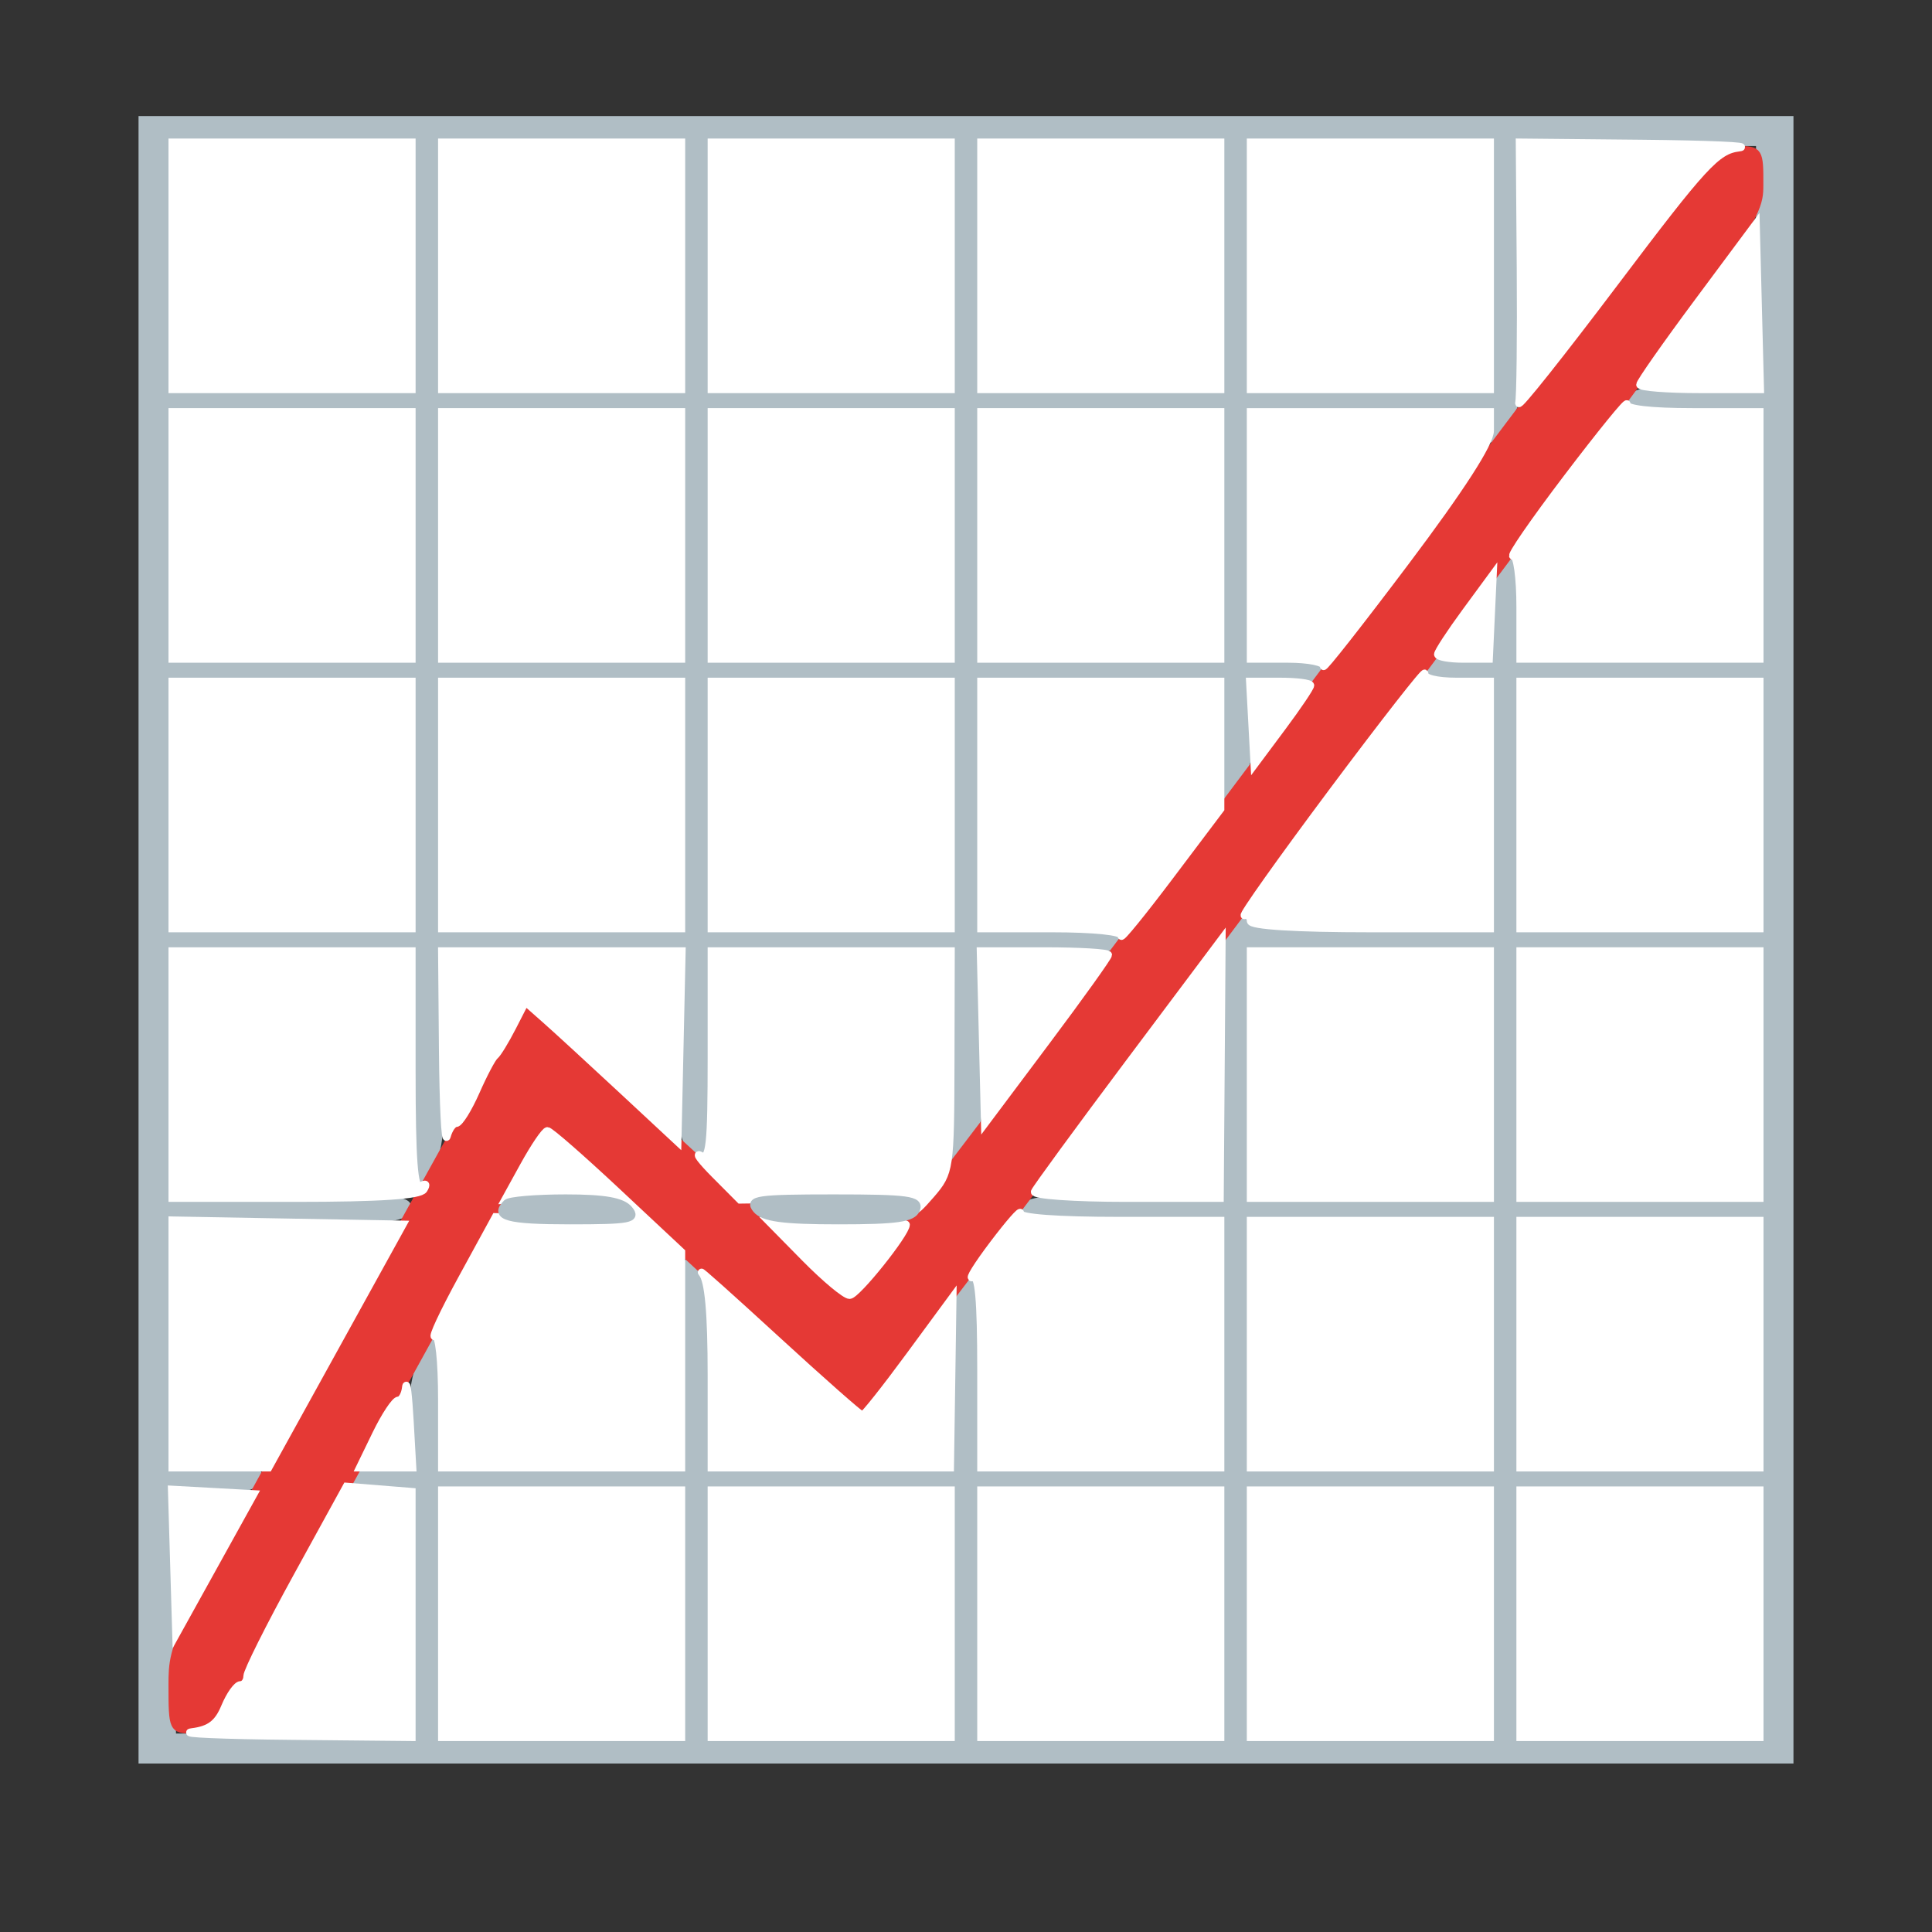 <?xml version="1.0" encoding="utf-8"?>
<!DOCTYPE svg PUBLIC "-//W3C//DTD SVG 20010904//EN" "http://www.w3.org/TR/2001/REC-SVG-20010904/DTD/svg10.dtd">
<svg version="1.0" xmlns="http://www.w3.org/2000/svg" width="258pt" height="258pt" viewBox="0 0 258 258" style="" preserveAspectRatio="xMidYMid meet">
<rect x="0" y="0" width="258" height="258" fill="#333333" stroke="none"/>
<g fill="#B0BEC5FF" stroke="#B0BEC5FF">
<path d="M 19.000 125.500 L 19.000 235.000 129.000 235.000 L 239.000 235.000 239.000 125.500 L 239.000 16.000 129.000 16.000 L 19.000 16.000 19.000 125.500 M 235.000 35.500 L 235.000 52.000 226.607 52.000 C 220.069 52.000 218.087 52.332 217.638 53.500 C 217.153 54.765 218.470 55.000 226.031 55.000 L 235.000 55.000 235.000 71.500 L 235.000 88.000 219.000 88.000 L 203.000 88.000 202.967 80.750 L 202.933 73.500 200.967 75.861 C 199.601 77.500 199.000 79.716 199.000 83.111 L 199.000 88.000 195.107 88.000 C 192.569 88.000 191.014 88.522 190.638 89.500 C 190.180 90.695 190.970 91.000 194.531 91.000 L 199.000 91.000 199.000 107.500 L 199.000 124.000 183.000 124.000 C 170.884 124.000 166.992 123.697 166.967 122.750 C 166.948 122.063 166.048 122.562 164.967 123.861 C 163.182 126.003 163.000 127.784 163.000 143.111 L 163.000 160.000 150.107 160.000 C 139.569 160.000 137.109 160.274 136.638 161.500 C 136.144 162.788 137.970 163.000 149.531 163.000 L 163.000 163.000 163.000 179.500 L 163.000 196.000 147.000 196.000 L 131.000 196.000 130.967 182.750 L 130.933 169.500 128.967 171.861 C 127.276 173.890 127.000 175.750 127.000 185.111 L 127.000 196.000 111.000 196.000 L 95.000 196.000 95.000 183.655 C 95.000 172.580 94.794 171.124 93.000 169.500 C 91.009 167.698 91.000 167.753 91.000 181.845 L 91.000 196.000 75.038 196.000 L 59.075 196.000 58.788 186.750 L 58.500 177.500 56.750 180.700 C 55.634 182.741 55.000 186.072 55.000 189.890 L 55.000 195.879 51.327 196.190 C 46.052 196.635 45.706 199.000 50.917 199.000 L 55.000 199.000 55.000 215.500 L 55.000 232.000 39.000 232.000 L 23.000 232.000 23.000 215.500 L 23.000 199.000 28.393 199.000 C 32.264 199.000 33.948 198.577 34.362 197.500 C 34.834 196.270 33.863 196.000 28.969 196.000 L 23.000 196.000 23.000 179.500 L 23.000 163.000 38.393 163.000 C 51.153 163.000 53.884 162.743 54.362 161.500 C 54.858 160.205 52.752 160.000 38.969 160.000 L 23.000 160.000 23.000 143.500 L 23.000 127.000 38.975 127.000 L 54.950 127.000 55.225 143.250 C 55.497 159.346 55.517 159.470 57.250 156.300 C 58.664 153.714 59.000 150.592 59.000 140.050 L 59.000 127.000 75.000 127.000 L 91.000 127.000 91.000 139.759 C 91.000 151.436 91.170 152.625 93.000 153.768 C 94.964 154.995 95.000 154.767 95.000 141.008 L 95.000 127.000 111.000 127.000 L 127.000 127.000 127.000 141.135 L 127.000 155.270 129.000 152.727 C 130.739 150.517 131.000 148.670 131.000 138.592 L 131.000 127.000 139.893 127.000 C 146.875 127.000 148.910 126.678 149.362 125.500 C 149.848 124.232 148.474 124.000 140.469 124.000 L 131.000 124.000 131.000 107.500 L 131.000 91.000 147.000 91.000 L 163.000 91.000 163.000 99.135 L 163.000 107.270 165.000 104.727 C 166.458 102.873 167.000 100.670 167.000 96.592 L 167.000 91.000 171.393 91.000 C 174.375 91.000 175.971 90.518 176.362 89.500 C 176.826 88.291 175.974 88.000 171.969 88.000 L 167.000 88.000 167.000 71.500 L 167.000 55.000 183.000 55.000 C 198.921 55.000 199.000 55.011 199.017 57.250 C 199.032 59.272 199.243 59.173 201.106 56.265 C 203.009 53.293 203.167 51.645 203.047 36.015 L 202.917 19.000 218.959 19.000 L 235.000 19.000 235.000 35.500 M 235.000 215.500 L 235.000 232.000 219.000 232.000 L 203.000 232.000 203.000 215.500 L 203.000 199.000 219.000 199.000 L 235.000 199.000 235.000 215.500 M 199.000 215.500 L 199.000 232.000 183.000 232.000 L 167.000 232.000 167.000 215.500 L 167.000 199.000 183.000 199.000 L 199.000 199.000 199.000 215.500 M 163.000 215.500 L 163.000 232.000 147.000 232.000 L 131.000 232.000 131.000 215.500 L 131.000 199.000 147.000 199.000 L 163.000 199.000 163.000 215.500 M 127.000 215.500 L 127.000 232.000 111.000 232.000 L 95.000 232.000 95.000 215.500 L 95.000 199.000 111.000 199.000 L 127.000 199.000 127.000 215.500 M 91.000 215.500 L 91.000 232.000 75.000 232.000 L 59.000 232.000 59.000 215.500 L 59.000 199.000 75.000 199.000 L 91.000 199.000 91.000 215.500 M 235.000 179.500 L 235.000 196.000 219.000 196.000 L 203.000 196.000 203.000 179.500 L 203.000 163.000 219.000 163.000 L 235.000 163.000 235.000 179.500 M 199.000 179.500 L 199.000 196.000 183.000 196.000 L 167.000 196.000 167.000 179.500 L 167.000 163.000 183.000 163.000 L 199.000 163.000 199.000 179.500 M 235.000 143.500 L 235.000 160.000 219.000 160.000 L 203.000 160.000 203.000 143.500 L 203.000 127.000 219.000 127.000 L 235.000 127.000 235.000 143.500 M 199.000 143.500 L 199.000 160.000 183.000 160.000 L 167.000 160.000 167.000 143.500 L 167.000 127.000 183.000 127.000 L 199.000 127.000 199.000 143.500 M 235.000 107.500 L 235.000 124.000 219.000 124.000 L 203.000 124.000 203.000 107.500 L 203.000 91.000 219.000 91.000 L 235.000 91.000 235.000 107.500 M 127.000 107.500 L 127.000 124.000 111.000 124.000 L 95.000 124.000 95.000 107.500 L 95.000 91.000 111.000 91.000 L 127.000 91.000 127.000 107.500 M 91.000 107.500 L 91.000 124.000 75.000 124.000 L 59.000 124.000 59.000 107.500 L 59.000 91.000 75.000 91.000 L 91.000 91.000 91.000 107.500 M 55.000 107.500 L 55.000 124.000 39.000 124.000 L 23.000 124.000 23.000 107.500 L 23.000 91.000 39.000 91.000 L 55.000 91.000 55.000 107.500 M 163.000 71.500 L 163.000 88.000 147.000 88.000 L 131.000 88.000 131.000 71.500 L 131.000 55.000 147.000 55.000 L 163.000 55.000 163.000 71.500 M 127.000 71.500 L 127.000 88.000 111.000 88.000 L 95.000 88.000 95.000 71.500 L 95.000 55.000 111.000 55.000 L 127.000 55.000 127.000 71.500 M 91.000 71.500 L 91.000 88.000 75.000 88.000 L 59.000 88.000 59.000 71.500 L 59.000 55.000 75.000 55.000 L 91.000 55.000 91.000 71.500 M 55.000 71.500 L 55.000 88.000 39.000 88.000 L 23.000 88.000 23.000 71.500 L 23.000 55.000 39.000 55.000 L 55.000 55.000 55.000 71.500 M 199.000 35.500 L 199.000 52.000 183.000 52.000 L 167.000 52.000 167.000 35.500 L 167.000 19.000 183.000 19.000 L 199.000 19.000 199.000 35.500 M 163.000 35.500 L 163.000 52.000 147.000 52.000 L 131.000 52.000 131.000 35.500 L 131.000 19.000 147.000 19.000 L 163.000 19.000 163.000 35.500 M 127.000 35.500 L 127.000 52.000 111.000 52.000 L 95.000 52.000 95.000 35.500 L 95.000 19.000 111.000 19.000 L 127.000 19.000 127.000 35.500 M 91.000 35.500 L 91.000 52.000 75.000 52.000 L 59.000 52.000 59.000 35.500 L 59.000 19.000 75.000 19.000 L 91.000 19.000 91.000 35.500 M 55.000 35.500 L 55.000 52.000 39.000 52.000 L 23.000 52.000 23.000 35.500 L 23.000 19.000 39.000 19.000 L 55.000 19.000 55.000 35.500 "/></g>
<g fill="#E53935FF" stroke="#E53935FF">
<path d="M 171.752 96.456 C 140.264 138.507 114.129 172.932 113.676 172.956 C 113.223 172.980 104.223 165.043 93.676 155.319 C 83.129 145.594 73.539 136.789 72.363 135.751 L 70.227 133.865 46.613 176.475 C 23.206 218.713 23.000 219.136 23.000 225.042 C 23.000 230.879 23.056 231.000 25.750 230.985 C 28.255 230.971 29.222 229.656 36.600 216.235 C 57.203 178.757 72.284 151.468 72.576 151.135 C 73.052 150.593 77.836 154.786 96.946 172.500 C 106.440 181.300 114.595 188.500 115.069 188.500 C 115.544 188.500 142.712 152.725 175.445 109.000 C 234.496 30.118 234.958 29.463 234.979 24.750 C 234.999 20.135 234.915 20.000 232.002 20.000 C 229.197 20.000 225.322 24.917 171.752 96.456 "/></g>
<g fill="#FFFFFFFF" stroke="#FFFFFFFF">
<path d="M 69.950 155.657 L 67.400 160.285 75.028 160.084 C 81.037 159.925 82.945 160.228 84.012 161.514 C 85.251 163.007 84.551 163.118 75.773 162.823 L 66.180 162.500 61.670 170.760 C 59.190 175.302 57.574 178.763 58.080 178.451 C 58.614 178.120 59.000 181.681 59.000 186.941 L 59.000 196.000 75.000 196.000 L 91.000 196.000 91.000 181.590 L 91.000 167.180 82.353 159.090 C 77.597 154.641 73.435 151.006 73.103 151.014 C 72.771 151.022 71.352 153.111 69.950 155.657 "/></g>
<g fill="#FFFFFFFF" stroke="#FFFFFFFF">
<path d="M 23.000 143.500 L 23.000 160.000 39.441 160.000 C 50.790 160.000 56.103 159.642 56.595 158.845 C 57.038 158.130 56.870 157.962 56.155 158.405 C 55.300 158.933 55.000 154.943 55.000 143.059 L 55.000 127.000 39.000 127.000 L 23.000 127.000 23.000 143.500 "/></g>
<g fill="#FFFFFFFF" stroke="#FFFFFFFF">
<path d="M 203.000 215.500 L 203.000 232.000 219.000 232.000 L 235.000 232.000 235.000 215.500 L 235.000 199.000 219.000 199.000 L 203.000 199.000 203.000 215.500 "/></g>
<g fill="#FFFFFFFF" stroke="#FFFFFFFF">
<path d="M 167.000 215.500 L 167.000 232.000 183.000 232.000 L 199.000 232.000 199.000 215.500 L 199.000 199.000 183.000 199.000 L 167.000 199.000 167.000 215.500 "/></g>
<g fill="#FFFFFFFF" stroke="#FFFFFFFF">
<path d="M 131.000 215.500 L 131.000 232.000 147.000 232.000 L 163.000 232.000 163.000 215.500 L 163.000 199.000 147.000 199.000 L 131.000 199.000 131.000 215.500 "/></g>
<g fill="#FFFFFFFF" stroke="#FFFFFFFF">
<path d="M 95.000 215.500 L 95.000 232.000 111.000 232.000 L 127.000 232.000 127.000 215.500 L 127.000 199.000 111.000 199.000 L 95.000 199.000 95.000 215.500 "/></g>
<g fill="#FFFFFFFF" stroke="#FFFFFFFF">
<path d="M 59.000 215.500 L 59.000 232.000 75.000 232.000 L 91.000 232.000 91.000 215.500 L 91.000 199.000 75.000 199.000 L 59.000 199.000 59.000 215.500 "/></g>
<g fill="#FFFFFFFF" stroke="#FFFFFFFF">
<path d="M 203.000 179.500 L 203.000 196.000 219.000 196.000 L 235.000 196.000 235.000 179.500 L 235.000 163.000 219.000 163.000 L 203.000 163.000 203.000 179.500 "/></g>
<g fill="#FFFFFFFF" stroke="#FFFFFFFF">
<path d="M 167.000 179.500 L 167.000 196.000 183.000 196.000 L 199.000 196.000 199.000 179.500 L 199.000 163.000 183.000 163.000 L 167.000 163.000 167.000 179.500 "/></g>
<g fill="#FFFFFFFF" stroke="#FFFFFFFF">
<path d="M 203.000 143.500 L 203.000 160.000 219.000 160.000 L 235.000 160.000 235.000 143.500 L 235.000 127.000 219.000 127.000 L 203.000 127.000 203.000 143.500 "/></g>
<g fill="#FFFFFFFF" stroke="#FFFFFFFF">
<path d="M 167.000 143.500 L 167.000 160.000 183.000 160.000 L 199.000 160.000 199.000 143.500 L 199.000 127.000 183.000 127.000 L 167.000 127.000 167.000 143.500 "/></g>
<g fill="#FFFFFFFF" stroke="#FFFFFFFF">
<path d="M 203.000 107.500 L 203.000 124.000 219.000 124.000 L 235.000 124.000 235.000 107.500 L 235.000 91.000 219.000 91.000 L 203.000 91.000 203.000 107.500 "/></g>
<g fill="#FFFFFFFF" stroke="#FFFFFFFF">
<path d="M 95.000 107.500 L 95.000 124.000 111.000 124.000 L 127.000 124.000 127.000 107.500 L 127.000 91.000 111.000 91.000 L 95.000 91.000 95.000 107.500 "/></g>
<g fill="#FFFFFFFF" stroke="#FFFFFFFF">
<path d="M 59.000 107.500 L 59.000 124.000 75.000 124.000 L 91.000 124.000 91.000 107.500 L 91.000 91.000 75.000 91.000 L 59.000 91.000 59.000 107.500 "/></g>
<g fill="#FFFFFFFF" stroke="#FFFFFFFF">
<path d="M 23.000 107.500 L 23.000 124.000 39.000 124.000 L 55.000 124.000 55.000 107.500 L 55.000 91.000 39.000 91.000 L 23.000 91.000 23.000 107.500 "/></g>
<g fill="#FFFFFFFF" stroke="#FFFFFFFF">
<path d="M 131.000 71.500 L 131.000 88.000 147.000 88.000 L 163.000 88.000 163.000 71.500 L 163.000 55.000 147.000 55.000 L 131.000 55.000 131.000 71.500 "/></g>
<g fill="#FFFFFFFF" stroke="#FFFFFFFF">
<path d="M 95.000 71.500 L 95.000 88.000 111.000 88.000 L 127.000 88.000 127.000 71.500 L 127.000 55.000 111.000 55.000 L 95.000 55.000 95.000 71.500 "/></g>
<g fill="#FFFFFFFF" stroke="#FFFFFFFF">
<path d="M 59.000 71.500 L 59.000 88.000 75.000 88.000 L 91.000 88.000 91.000 71.500 L 91.000 55.000 75.000 55.000 L 59.000 55.000 59.000 71.500 "/></g>
<g fill="#FFFFFFFF" stroke="#FFFFFFFF">
<path d="M 23.000 71.500 L 23.000 88.000 39.000 88.000 L 55.000 88.000 55.000 71.500 L 55.000 55.000 39.000 55.000 L 23.000 55.000 23.000 71.500 "/></g>
<g fill="#FFFFFFFF" stroke="#FFFFFFFF">
<path d="M 167.000 35.500 L 167.000 52.000 183.000 52.000 L 199.000 52.000 199.000 35.500 L 199.000 19.000 183.000 19.000 L 167.000 19.000 167.000 35.500 "/></g>
<g fill="#FFFFFFFF" stroke="#FFFFFFFF">
<path d="M 131.000 35.500 L 131.000 52.000 147.000 52.000 L 163.000 52.000 163.000 35.500 L 163.000 19.000 147.000 19.000 L 131.000 19.000 131.000 35.500 "/></g>
<g fill="#FFFFFFFF" stroke="#FFFFFFFF">
<path d="M 95.000 35.500 L 95.000 52.000 111.000 52.000 L 127.000 52.000 127.000 35.500 L 127.000 19.000 111.000 19.000 L 95.000 19.000 95.000 35.500 "/></g>
<g fill="#FFFFFFFF" stroke="#FFFFFFFF">
<path d="M 59.000 35.500 L 59.000 52.000 75.000 52.000 L 91.000 52.000 91.000 35.500 L 91.000 19.000 75.000 19.000 L 59.000 19.000 59.000 35.500 "/></g>
<g fill="#FFFFFFFF" stroke="#FFFFFFFF">
<path d="M 23.000 35.500 L 23.000 52.000 39.000 52.000 L 55.000 52.000 55.000 35.500 L 55.000 19.000 39.000 19.000 L 23.000 19.000 23.000 35.500 "/></g>
<g fill="#FFFFFFFF" stroke="#FFFFFFFF">
<path d="M 95.000 141.065 C 95.000 152.986 94.782 155.006 93.567 154.315 C 92.779 153.867 93.642 155.014 95.484 156.865 L 98.833 160.230 111.008 160.062 C 120.742 159.928 123.043 160.156 122.482 161.197 C 122.096 161.914 122.939 161.150 124.354 159.500 C 126.863 156.576 126.929 156.128 126.964 141.750 L 127.000 127.000 111.000 127.000 L 95.000 127.000 95.000 141.065 "/></g>
<g fill="#FFFFFFFF" stroke="#FFFFFFFF">
<path d="M 132.632 166.148 C 130.505 168.962 129.267 170.953 129.882 170.573 C 130.684 170.077 131.000 173.572 131.000 182.941 L 131.000 196.000 147.000 196.000 L 163.000 196.000 163.000 179.500 L 163.000 163.000 149.500 163.000 C 141.147 163.000 136.095 162.625 136.250 162.016 C 136.388 161.475 134.759 163.335 132.632 166.148 "/></g>
<g fill="#FFFFFFFF" stroke="#FFFFFFFF">
<path d="M 131.000 107.500 L 131.000 124.000 140.500 124.000 C 146.120 124.000 149.898 124.395 149.750 124.967 C 149.613 125.498 152.538 121.905 156.250 116.982 L 163.000 108.030 163.000 99.515 L 163.000 91.000 147.000 91.000 L 131.000 91.000 131.000 107.500 "/></g>
<g fill="#FFFFFFFF" stroke="#FFFFFFFF">
<path d="M 209.320 63.737 C 204.821 69.657 201.558 74.388 202.070 74.250 C 202.581 74.113 203.000 77.150 203.000 81.000 L 203.000 88.000 219.000 88.000 L 235.000 88.000 235.000 71.500 L 235.000 55.000 226.000 55.000 C 220.425 55.000 217.095 54.614 217.250 53.987 C 217.388 53.430 213.819 57.817 209.320 63.737 "/></g>
<g fill="#FFFFFFFF" stroke="#FFFFFFFF">
<path d="M 167.000 71.500 L 167.000 88.000 172.000 88.000 C 174.750 88.000 176.888 88.431 176.750 88.958 C 176.613 89.485 181.563 83.189 187.750 74.967 C 195.123 65.170 199.000 59.154 199.000 57.509 L 199.000 55.000 183.000 55.000 L 167.000 55.000 167.000 71.500 "/></g>
<g fill="#FFFFFFFF" stroke="#FFFFFFFF">
<path d="M 177.944 105.695 C 171.039 114.938 165.751 122.388 166.194 122.250 C 166.637 122.113 167.000 122.450 167.000 123.000 C 167.000 123.625 173.000 124.000 183.000 124.000 L 199.000 124.000 199.000 107.500 L 199.000 91.000 194.500 91.000 C 191.853 91.000 190.103 90.566 190.250 89.945 C 190.388 89.365 184.850 96.453 177.944 105.695 "/></g>
<g fill="#FFFFFFFF" stroke="#FFFFFFFF">
<path d="M 23.000 179.475 L 23.000 196.000 29.431 196.000 L 35.861 196.000 44.835 179.750 L 53.809 163.500 38.404 163.225 L 23.000 162.949 23.000 179.475 "/></g>
<g fill="#FFFFFFFF" stroke="#FFFFFFFF">
<path d="M 39.634 210.580 C 35.985 217.224 33.000 223.187 33.000 223.830 C 33.000 224.474 32.605 225.000 32.121 225.000 C 31.638 225.000 30.694 226.325 30.023 227.944 C 29.110 230.149 28.012 230.987 25.652 231.284 C 23.918 231.502 29.813 231.752 38.750 231.840 L 55.000 232.000 55.000 215.601 L 55.000 199.201 50.634 198.851 L 46.269 198.500 39.634 210.580 "/></g>
<g fill="#FFFFFFFF" stroke="#FFFFFFFF">
<path d="M 59.116 140.250 C 59.180 147.538 59.438 152.713 59.689 151.750 C 59.941 150.788 60.495 150.000 60.921 150.000 C 61.348 150.000 62.540 148.088 63.571 145.750 C 64.601 143.413 65.732 141.275 66.083 141.000 C 66.434 140.725 67.494 138.992 68.438 137.149 L 70.156 133.798 72.818 136.149 C 74.282 137.442 78.859 141.644 82.990 145.487 L 90.500 152.474 90.780 139.737 L 91.060 127.000 75.030 127.000 L 59.000 127.000 59.116 140.250 "/></g>
<g fill="#FFFFFFFF" stroke="#FFFFFFFF">
<path d="M 93.750 170.008 C 94.607 170.962 95.000 175.269 95.000 183.700 L 95.000 196.000 110.947 196.000 L 126.894 196.000 127.063 184.604 L 127.231 173.208 121.423 181.104 C 118.229 185.447 115.411 189.000 115.160 189.000 C 114.910 189.000 109.709 184.414 103.603 178.808 C 97.496 173.202 93.063 169.242 93.750 170.008 "/></g>
<g fill="#FFFFFFFF" stroke="#FFFFFFFF">
<path d="M 203.044 35.750 C 203.113 44.963 203.019 53.098 202.835 53.828 C 202.651 54.558 208.445 47.276 215.710 37.644 C 227.522 21.987 229.269 20.090 232.210 19.726 C 234.020 19.503 228.169 19.248 219.209 19.160 L 202.917 19.000 203.044 35.750 "/></g>
<g fill="#FFFFFFFF" stroke="#FFFFFFFF">
<path d="M 150.835 141.840 C 144.051 150.893 138.350 158.683 138.167 159.150 C 137.983 159.618 143.478 160.000 150.376 160.000 L 162.919 160.000 163.045 142.689 L 163.171 125.379 150.835 141.840 "/></g>
<g fill="#FFFFFFFF" stroke="#FFFFFFFF">
<path d="M 131.218 138.526 L 131.500 150.052 139.750 139.039 C 144.288 132.981 148.000 127.794 148.000 127.513 C 148.000 127.231 144.161 127.000 139.468 127.000 L 130.937 127.000 131.218 138.526 "/></g>
<g fill="#FFFFFFFF" stroke="#FFFFFFFF">
<path d="M 226.750 40.318 C 222.488 46.051 219.000 51.025 219.000 51.371 C 219.000 51.717 222.615 52.000 227.033 52.000 L 235.066 52.000 234.783 40.947 L 234.500 29.893 226.750 40.318 "/></g>
<g fill="#FFFFFFFF" stroke="#FFFFFFFF">
<path d="M 23.213 208.583 L 23.500 218.267 28.700 208.884 L 33.899 199.500 28.413 199.199 L 22.926 198.898 23.213 208.583 "/></g>
<g fill="#FFFFFFFF" stroke="#FFFFFFFF">
<path d="M 107.500 168.000 C 110.209 170.750 112.892 172.982 113.462 172.961 C 114.435 172.924 121.000 164.721 121.000 163.542 C 121.000 163.244 116.854 163.000 111.788 163.000 L 102.575 163.000 107.500 168.000 "/></g>
<g fill="#B0BEC5FF" stroke="#B0BEC5FF">
<path d="M 101.000 161.500 C 101.951 162.646 104.550 163.000 112.015 163.000 C 119.778 163.000 121.904 162.692 122.362 161.500 C 122.853 160.220 121.238 160.000 111.346 160.000 C 101.156 160.000 99.906 160.181 101.000 161.500 "/></g>
<g fill="#FFFFFFFF" stroke="#FFFFFFFF">
<path d="M 167.200 96.560 L 167.500 102.120 171.250 97.086 C 173.313 94.317 175.000 91.815 175.000 91.526 C 175.000 91.237 173.178 91.000 170.950 91.000 L 166.900 91.000 167.200 96.560 "/></g>
<g fill="#B0BEC5FF" stroke="#B0BEC5FF">
<path d="M 67.667 160.667 C 65.857 162.476 67.757 163.000 76.122 163.000 C 84.118 163.000 85.091 162.815 84.000 161.500 C 83.104 160.420 80.734 160.000 75.544 160.000 C 71.578 160.000 68.033 160.300 67.667 160.667 "/></g>
<g fill="#FFFFFFFF" stroke="#FFFFFFFF">
<path d="M 54.193 185.250 C 54.087 186.213 53.640 187.000 53.199 187.000 C 52.759 187.000 51.415 189.025 50.212 191.500 L 48.026 196.000 51.561 196.000 L 55.095 196.000 54.740 189.750 C 54.545 186.313 54.299 184.288 54.193 185.250 "/></g>
<g fill="#FFFFFFFF" stroke="#FFFFFFFF">
<path d="M 195.689 81.743 C 193.660 84.507 192.000 87.045 192.000 87.384 C 192.000 87.723 193.542 88.000 195.427 88.000 L 198.855 88.000 199.116 82.359 L 199.378 76.718 195.689 81.743 "/></g>
</svg>
